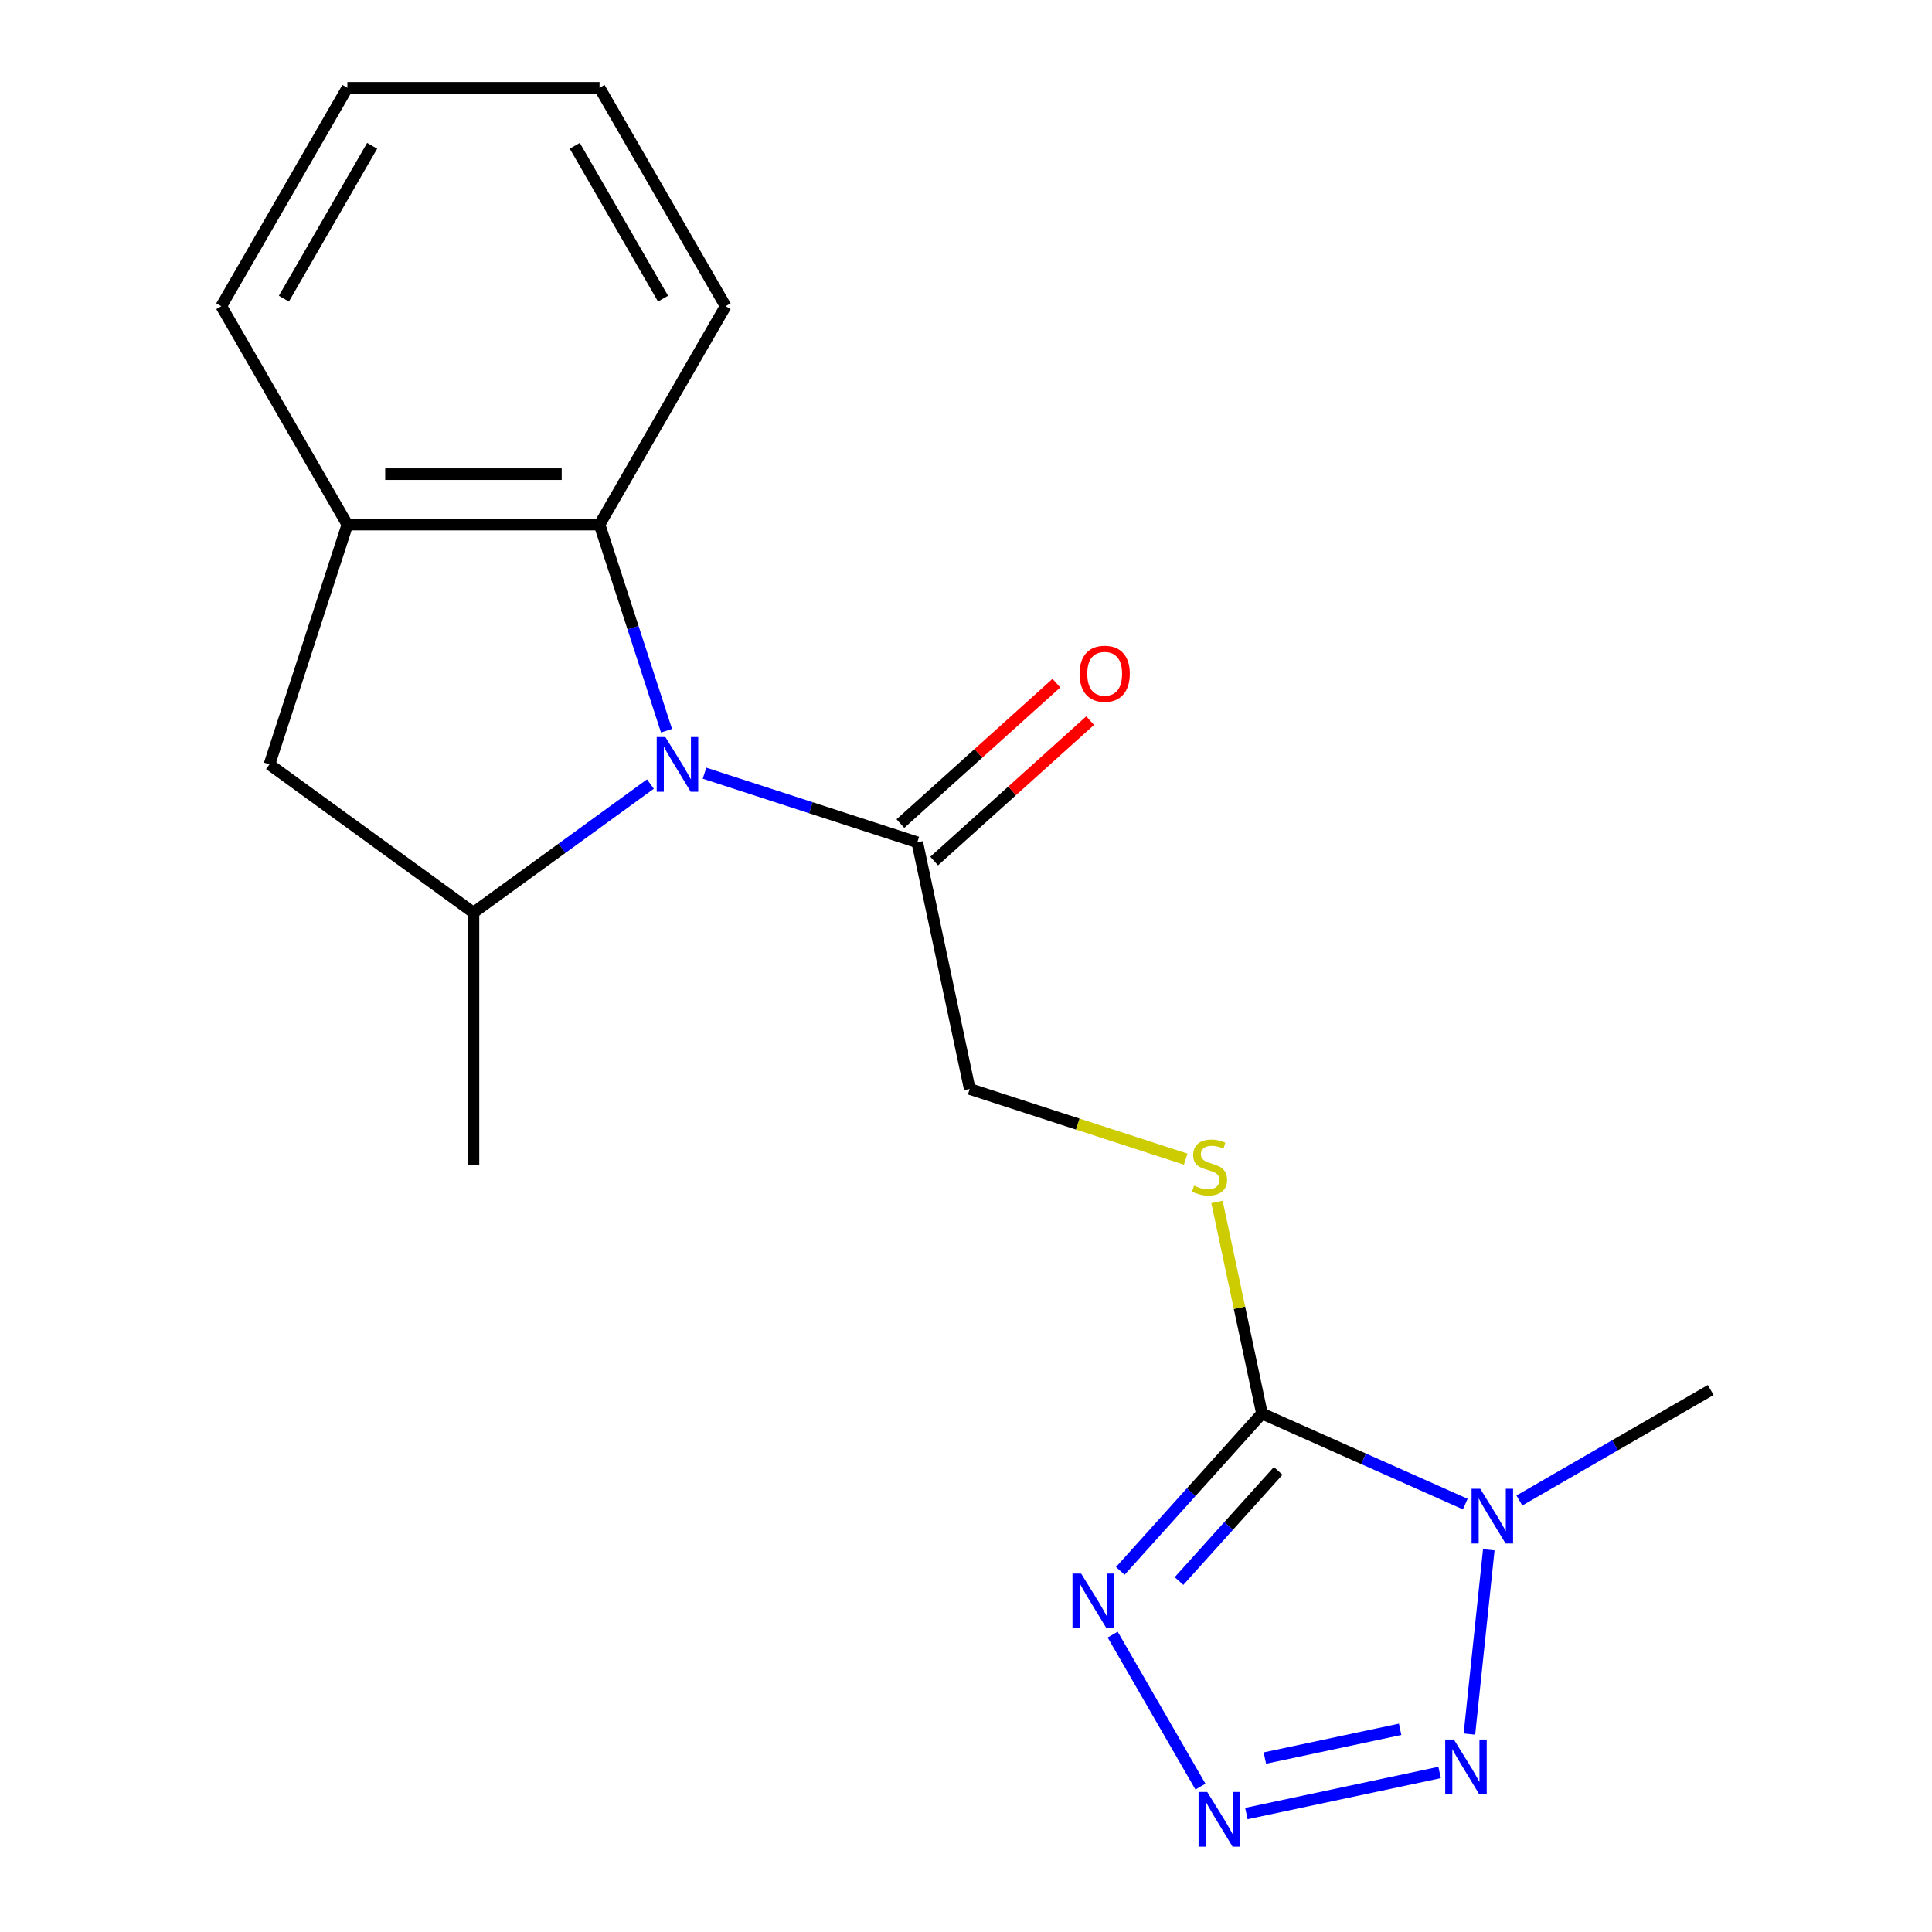 <?xml version='1.0' encoding='iso-8859-1'?>
<svg version='1.1' baseProfile='full'
              xmlns='http://www.w3.org/2000/svg'
                      xmlns:rdkit='http://www.rdkit.org/xml'
                      xmlns:xlink='http://www.w3.org/1999/xlink'
                  xml:space='preserve'
width='1000px' height='1000px' viewBox='0 0 1000 1000'>
<!-- END OF HEADER -->
<rect style='opacity:1.0;fill:#FFFFFF;stroke:none' width='1000' height='1000' x='0' y='0'> </rect>
<path class='bond-0' d='M 653.189,731.648 L 705.805,755.075' style='fill:none;fill-rule:evenodd;stroke:#000000;stroke-width:6px;stroke-linecap:butt;stroke-linejoin:miter;stroke-opacity:1' />
<path class='bond-0' d='M 705.805,755.075 L 758.42,778.501' style='fill:none;fill-rule:evenodd;stroke:#0000FF;stroke-width:6px;stroke-linecap:butt;stroke-linejoin:miter;stroke-opacity:1' />
<path class='bond-2' d='M 653.189,731.648 L 616.523,772.37' style='fill:none;fill-rule:evenodd;stroke:#000000;stroke-width:6px;stroke-linecap:butt;stroke-linejoin:miter;stroke-opacity:1' />
<path class='bond-2' d='M 616.523,772.37 L 579.858,813.091' style='fill:none;fill-rule:evenodd;stroke:#0000FF;stroke-width:6px;stroke-linecap:butt;stroke-linejoin:miter;stroke-opacity:1' />
<path class='bond-2' d='M 661.588,761.332 L 635.922,789.836' style='fill:none;fill-rule:evenodd;stroke:#000000;stroke-width:6px;stroke-linecap:butt;stroke-linejoin:miter;stroke-opacity:1' />
<path class='bond-2' d='M 635.922,789.836 L 610.256,818.341' style='fill:none;fill-rule:evenodd;stroke:#0000FF;stroke-width:6px;stroke-linecap:butt;stroke-linejoin:miter;stroke-opacity:1' />
<path class='bond-9' d='M 653.189,731.648 L 641.549,676.887' style='fill:none;fill-rule:evenodd;stroke:#000000;stroke-width:6px;stroke-linecap:butt;stroke-linejoin:miter;stroke-opacity:1' />
<path class='bond-9' d='M 641.549,676.887 L 629.909,622.125' style='fill:none;fill-rule:evenodd;stroke:#CCCC00;stroke-width:6px;stroke-linecap:butt;stroke-linejoin:miter;stroke-opacity:1' />
<path class='bond-4' d='M 770.592,802.158 L 760.566,897.554' style='fill:none;fill-rule:evenodd;stroke:#0000FF;stroke-width:6px;stroke-linecap:butt;stroke-linejoin:miter;stroke-opacity:1' />
<path class='bond-13' d='M 786.426,776.651 L 835.941,748.063' style='fill:none;fill-rule:evenodd;stroke:#0000FF;stroke-width:6px;stroke-linecap:butt;stroke-linejoin:miter;stroke-opacity:1' />
<path class='bond-13' d='M 835.941,748.063 L 885.456,719.476' style='fill:none;fill-rule:evenodd;stroke:#000000;stroke-width:6px;stroke-linecap:butt;stroke-linejoin:miter;stroke-opacity:1' />
<path class='bond-1' d='M 364.658,400.2 L 419.721,418.091' style='fill:none;fill-rule:evenodd;stroke:#0000FF;stroke-width:6px;stroke-linecap:butt;stroke-linejoin:miter;stroke-opacity:1' />
<path class='bond-1' d='M 419.721,418.091 L 474.785,435.983' style='fill:none;fill-rule:evenodd;stroke:#000000;stroke-width:6px;stroke-linecap:butt;stroke-linejoin:miter;stroke-opacity:1' />
<path class='bond-5' d='M 336.652,405.824 L 290.857,439.096' style='fill:none;fill-rule:evenodd;stroke:#0000FF;stroke-width:6px;stroke-linecap:butt;stroke-linejoin:miter;stroke-opacity:1' />
<path class='bond-5' d='M 290.857,439.096 L 245.063,472.367' style='fill:none;fill-rule:evenodd;stroke:#000000;stroke-width:6px;stroke-linecap:butt;stroke-linejoin:miter;stroke-opacity:1' />
<path class='bond-6' d='M 344.994,378.227 L 327.658,324.873' style='fill:none;fill-rule:evenodd;stroke:#0000FF;stroke-width:6px;stroke-linecap:butt;stroke-linejoin:miter;stroke-opacity:1' />
<path class='bond-6' d='M 327.658,324.873 L 310.322,271.52' style='fill:none;fill-rule:evenodd;stroke:#000000;stroke-width:6px;stroke-linecap:butt;stroke-linejoin:miter;stroke-opacity:1' />
<path class='bond-3' d='M 575.914,846.066 L 621.345,924.755' style='fill:none;fill-rule:evenodd;stroke:#0000FF;stroke-width:6px;stroke-linecap:butt;stroke-linejoin:miter;stroke-opacity:1' />
<path class='bond-19' d='M 645.117,938.699 L 745.135,917.439' style='fill:none;fill-rule:evenodd;stroke:#0000FF;stroke-width:6px;stroke-linecap:butt;stroke-linejoin:miter;stroke-opacity:1' />
<path class='bond-19' d='M 654.692,909.977 L 724.705,895.095' style='fill:none;fill-rule:evenodd;stroke:#0000FF;stroke-width:6px;stroke-linecap:butt;stroke-linejoin:miter;stroke-opacity:1' />
<path class='bond-10' d='M 245.063,472.367 L 139.471,395.65' style='fill:none;fill-rule:evenodd;stroke:#000000;stroke-width:6px;stroke-linecap:butt;stroke-linejoin:miter;stroke-opacity:1' />
<path class='bond-14' d='M 245.063,472.367 L 245.063,602.886' style='fill:none;fill-rule:evenodd;stroke:#000000;stroke-width:6px;stroke-linecap:butt;stroke-linejoin:miter;stroke-opacity:1' />
<path class='bond-8' d='M 310.322,271.52 L 179.803,271.52' style='fill:none;fill-rule:evenodd;stroke:#000000;stroke-width:6px;stroke-linecap:butt;stroke-linejoin:miter;stroke-opacity:1' />
<path class='bond-8' d='M 290.744,245.416 L 199.381,245.416' style='fill:none;fill-rule:evenodd;stroke:#000000;stroke-width:6px;stroke-linecap:butt;stroke-linejoin:miter;stroke-opacity:1' />
<path class='bond-15' d='M 310.322,271.52 L 375.581,158.487' style='fill:none;fill-rule:evenodd;stroke:#000000;stroke-width:6px;stroke-linecap:butt;stroke-linejoin:miter;stroke-opacity:1' />
<path class='bond-7' d='M 474.785,435.983 L 501.922,563.649' style='fill:none;fill-rule:evenodd;stroke:#000000;stroke-width:6px;stroke-linecap:butt;stroke-linejoin:miter;stroke-opacity:1' />
<path class='bond-12' d='M 483.519,445.682 L 523.884,409.337' style='fill:none;fill-rule:evenodd;stroke:#000000;stroke-width:6px;stroke-linecap:butt;stroke-linejoin:miter;stroke-opacity:1' />
<path class='bond-12' d='M 523.884,409.337 L 564.25,372.991' style='fill:none;fill-rule:evenodd;stroke:#FF0000;stroke-width:6px;stroke-linecap:butt;stroke-linejoin:miter;stroke-opacity:1' />
<path class='bond-12' d='M 466.052,426.283 L 506.418,389.938' style='fill:none;fill-rule:evenodd;stroke:#000000;stroke-width:6px;stroke-linecap:butt;stroke-linejoin:miter;stroke-opacity:1' />
<path class='bond-12' d='M 506.418,389.938 L 546.783,353.593' style='fill:none;fill-rule:evenodd;stroke:#FF0000;stroke-width:6px;stroke-linecap:butt;stroke-linejoin:miter;stroke-opacity:1' />
<path class='bond-16' d='M 179.803,271.52 L 114.544,158.487' style='fill:none;fill-rule:evenodd;stroke:#000000;stroke-width:6px;stroke-linecap:butt;stroke-linejoin:miter;stroke-opacity:1' />
<path class='bond-20' d='M 179.803,271.52 L 139.471,395.65' style='fill:none;fill-rule:evenodd;stroke:#000000;stroke-width:6px;stroke-linecap:butt;stroke-linejoin:miter;stroke-opacity:1' />
<path class='bond-11' d='M 613.709,599.971 L 557.815,581.81' style='fill:none;fill-rule:evenodd;stroke:#CCCC00;stroke-width:6px;stroke-linecap:butt;stroke-linejoin:miter;stroke-opacity:1' />
<path class='bond-11' d='M 557.815,581.81 L 501.922,563.649' style='fill:none;fill-rule:evenodd;stroke:#000000;stroke-width:6px;stroke-linecap:butt;stroke-linejoin:miter;stroke-opacity:1' />
<path class='bond-17' d='M 375.581,158.487 L 310.322,45.455' style='fill:none;fill-rule:evenodd;stroke:#000000;stroke-width:6px;stroke-linecap:butt;stroke-linejoin:miter;stroke-opacity:1' />
<path class='bond-17' d='M 343.186,154.584 L 297.504,75.461' style='fill:none;fill-rule:evenodd;stroke:#000000;stroke-width:6px;stroke-linecap:butt;stroke-linejoin:miter;stroke-opacity:1' />
<path class='bond-21' d='M 114.544,158.487 L 179.803,45.455' style='fill:none;fill-rule:evenodd;stroke:#000000;stroke-width:6px;stroke-linecap:butt;stroke-linejoin:miter;stroke-opacity:1' />
<path class='bond-21' d='M 146.939,154.584 L 192.621,75.461' style='fill:none;fill-rule:evenodd;stroke:#000000;stroke-width:6px;stroke-linecap:butt;stroke-linejoin:miter;stroke-opacity:1' />
<path class='bond-18' d='M 310.322,45.455 L 179.803,45.455' style='fill:none;fill-rule:evenodd;stroke:#000000;stroke-width:6px;stroke-linecap:butt;stroke-linejoin:miter;stroke-opacity:1' />
<path  class='atom-1' d='M 766.163 770.575
L 775.443 785.575
Q 776.363 787.055, 777.843 789.735
Q 779.323 792.415, 779.403 792.575
L 779.403 770.575
L 783.163 770.575
L 783.163 798.895
L 779.283 798.895
L 769.323 782.495
Q 768.163 780.575, 766.923 778.375
Q 765.723 776.175, 765.363 775.495
L 765.363 798.895
L 761.683 798.895
L 761.683 770.575
L 766.163 770.575
' fill='#0000FF'/>
<path  class='atom-2' d='M 344.395 381.49
L 353.675 396.49
Q 354.595 397.97, 356.075 400.65
Q 357.555 403.33, 357.635 403.49
L 357.635 381.49
L 361.395 381.49
L 361.395 409.81
L 357.515 409.81
L 347.555 393.41
Q 346.395 391.49, 345.155 389.29
Q 343.955 387.09, 343.595 386.41
L 343.595 409.81
L 339.915 409.81
L 339.915 381.49
L 344.395 381.49
' fill='#0000FF'/>
<path  class='atom-3' d='M 559.595 814.483
L 568.875 829.483
Q 569.795 830.963, 571.275 833.643
Q 572.755 836.323, 572.835 836.483
L 572.835 814.483
L 576.595 814.483
L 576.595 842.803
L 572.715 842.803
L 562.755 826.403
Q 561.595 824.483, 560.355 822.283
Q 559.155 820.083, 558.795 819.403
L 558.795 842.803
L 555.115 842.803
L 555.115 814.483
L 559.595 814.483
' fill='#0000FF'/>
<path  class='atom-4' d='M 624.854 927.515
L 634.134 942.515
Q 635.054 943.995, 636.534 946.675
Q 638.014 949.355, 638.094 949.515
L 638.094 927.515
L 641.854 927.515
L 641.854 955.835
L 637.974 955.835
L 628.014 939.435
Q 626.854 937.515, 625.614 935.315
Q 624.414 933.115, 624.054 932.435
L 624.054 955.835
L 620.374 955.835
L 620.374 927.515
L 624.854 927.515
' fill='#0000FF'/>
<path  class='atom-5' d='M 752.521 900.379
L 761.801 915.379
Q 762.721 916.859, 764.201 919.539
Q 765.681 922.219, 765.761 922.379
L 765.761 900.379
L 769.521 900.379
L 769.521 928.699
L 765.641 928.699
L 755.681 912.299
Q 754.521 910.379, 753.281 908.179
Q 752.081 905.979, 751.721 905.299
L 751.721 928.699
L 748.041 928.699
L 748.041 900.379
L 752.521 900.379
' fill='#0000FF'/>
<path  class='atom-10' d='M 618.052 613.702
Q 618.372 613.822, 619.692 614.382
Q 621.012 614.942, 622.452 615.302
Q 623.932 615.622, 625.372 615.622
Q 628.052 615.622, 629.612 614.342
Q 631.172 613.022, 631.172 610.742
Q 631.172 609.182, 630.372 608.222
Q 629.612 607.262, 628.412 606.742
Q 627.212 606.222, 625.212 605.622
Q 622.692 604.862, 621.172 604.142
Q 619.692 603.422, 618.612 601.902
Q 617.572 600.382, 617.572 597.822
Q 617.572 594.262, 619.972 592.062
Q 622.412 589.862, 627.212 589.862
Q 630.492 589.862, 634.212 591.422
L 633.292 594.502
Q 629.892 593.102, 627.332 593.102
Q 624.572 593.102, 623.052 594.262
Q 621.532 595.382, 621.572 597.342
Q 621.572 598.862, 622.332 599.782
Q 623.132 600.702, 624.252 601.222
Q 625.412 601.742, 627.332 602.342
Q 629.892 603.142, 631.412 603.942
Q 632.932 604.742, 634.012 606.382
Q 635.132 607.982, 635.132 610.742
Q 635.132 614.662, 632.492 616.782
Q 629.892 618.862, 625.532 618.862
Q 623.012 618.862, 621.092 618.302
Q 619.212 617.782, 616.972 616.862
L 618.052 613.702
' fill='#CCCC00'/>
<path  class='atom-13' d='M 558.78 348.729
Q 558.78 341.929, 562.14 338.129
Q 565.5 334.329, 571.78 334.329
Q 578.06 334.329, 581.42 338.129
Q 584.78 341.929, 584.78 348.729
Q 584.78 355.609, 581.38 359.529
Q 577.98 363.409, 571.78 363.409
Q 565.54 363.409, 562.14 359.529
Q 558.78 355.649, 558.78 348.729
M 571.78 360.209
Q 576.1 360.209, 578.42 357.329
Q 580.78 354.409, 580.78 348.729
Q 580.78 343.169, 578.42 340.369
Q 576.1 337.529, 571.78 337.529
Q 567.46 337.529, 565.1 340.329
Q 562.78 343.129, 562.78 348.729
Q 562.78 354.449, 565.1 357.329
Q 567.46 360.209, 571.78 360.209
' fill='#FF0000'/>
</svg>

